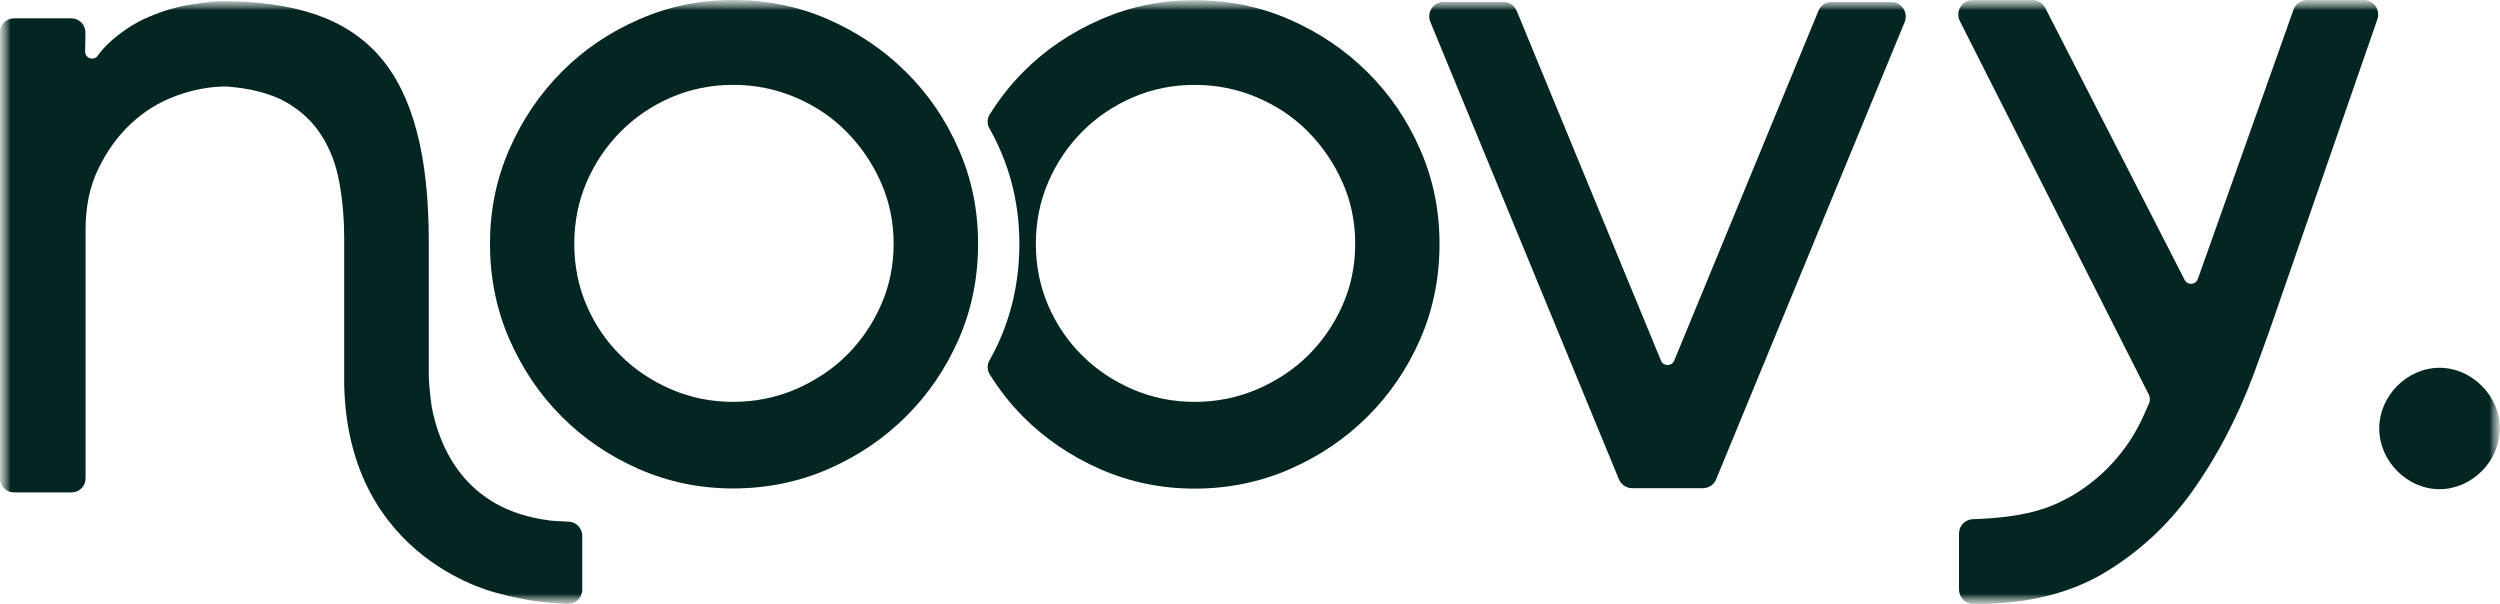 <svg width="120" height="29" viewBox="0 0 120 29" fill="none" xmlns="http://www.w3.org/2000/svg">
<mask id="mask0_228_529" style="mask-type:luminance" maskUnits="userSpaceOnUse" x="0" y="0" width="120" height="29">
<path d="M120 0H0V29H120V0Z" fill="white"/>
</mask>
<g mask="url(#mask0_228_529)">
<mask id="mask1_228_529" style="mask-type:luminance" maskUnits="userSpaceOnUse" x="-1" y="0" width="121" height="29">
<path d="M119.998 0H-0.002V29H119.998V0Z" fill="white"/>
</mask>
<g mask="url(#mask1_228_529)">
<path d="M91.423 1.063C91.611 0.602 91.278 0.099 90.784 0.099H87.918C87.639 0.099 87.382 0.266 87.279 0.532L80.364 17.306C80.246 17.593 79.843 17.593 79.725 17.306L72.804 0.525C72.7 0.266 72.443 0.092 72.165 0.092H69.298C68.805 0.092 68.465 0.595 68.659 1.056L77.705 23C77.809 23.258 78.066 23.433 78.344 23.433H81.738C82.016 23.433 82.273 23.265 82.377 23L91.423 1.063Z" fill="#032622"/>
<path d="M26.954 19.988C28.009 21.05 29.252 21.895 30.675 22.517C32.099 23.139 33.605 23.446 35.188 23.446C36.771 23.446 38.326 23.139 39.749 22.517C41.172 21.895 42.422 21.056 43.491 19.988C44.56 18.926 45.407 17.682 46.025 16.264C46.643 14.846 46.948 13.323 46.948 11.702C46.948 10.081 46.643 8.6 46.025 7.182C45.407 5.764 44.567 4.52 43.491 3.458C42.422 2.396 41.172 1.551 39.749 0.929C38.326 0.307 36.805 0 35.188 0C33.57 0 32.099 0.307 30.675 0.929C29.252 1.551 28.009 2.389 26.954 3.458C25.899 4.52 25.059 5.764 24.441 7.182C23.823 8.6 23.518 10.109 23.518 11.702C23.518 13.295 23.823 14.846 24.441 16.264C25.059 17.682 25.892 18.926 26.954 19.988ZM28.162 8.733C28.558 7.818 29.099 7.014 29.794 6.316C30.481 5.624 31.293 5.072 32.216 4.674C33.14 4.276 34.133 4.073 35.188 4.073C36.243 4.073 37.243 4.276 38.18 4.674C39.117 5.072 39.936 5.617 40.624 6.316C41.311 7.007 41.866 7.818 42.276 8.733C42.685 9.648 42.894 10.64 42.894 11.702C42.894 12.764 42.685 13.756 42.276 14.671C41.866 15.586 41.318 16.383 40.624 17.067C39.936 17.745 39.117 18.283 38.18 18.688C37.243 19.087 36.243 19.289 35.188 19.289C34.133 19.289 33.14 19.087 32.216 18.688C31.293 18.29 30.481 17.752 29.794 17.067C29.106 16.39 28.558 15.586 28.162 14.671C27.766 13.756 27.565 12.764 27.565 11.702C27.565 10.64 27.766 9.648 28.162 8.733Z" fill="#032622"/>
<path d="M47.493 17.299C47.374 17.509 47.382 17.767 47.507 17.97C47.965 18.703 48.492 19.381 49.103 19.996C50.158 21.057 51.401 21.903 52.824 22.524C54.248 23.146 55.754 23.454 57.337 23.454C58.92 23.454 60.475 23.146 61.898 22.524C63.321 21.903 64.571 21.064 65.64 19.996C66.709 18.934 67.556 17.69 68.174 16.272C68.792 14.854 69.097 13.331 69.097 11.71C69.097 10.089 68.792 8.608 68.174 7.19C67.556 5.771 66.716 4.528 65.64 3.466C64.571 2.404 63.321 1.559 61.898 0.937C60.475 0.315 58.955 0.008 57.337 0.008C55.719 0.008 54.248 0.315 52.824 0.937C51.401 1.559 50.158 2.397 49.103 3.466C48.492 4.081 47.965 4.758 47.507 5.492C47.382 5.695 47.374 5.953 47.493 6.163C47.68 6.491 47.854 6.833 48.006 7.19C48.624 8.608 48.93 10.117 48.93 11.71C48.93 13.303 48.624 14.854 48.006 16.272C47.854 16.628 47.68 16.971 47.493 17.299ZM50.318 8.734C50.714 7.818 51.255 7.015 51.95 6.316C52.637 5.625 53.449 5.073 54.373 4.675C55.296 4.276 56.289 4.074 57.344 4.074C58.399 4.074 59.399 4.276 60.336 4.675C61.273 5.073 62.093 5.618 62.78 6.316C63.467 7.008 64.022 7.818 64.432 8.734C64.842 9.649 65.05 10.641 65.05 11.703C65.05 12.765 64.842 13.757 64.432 14.672C64.022 15.587 63.474 16.384 62.78 17.068C62.093 17.746 61.273 18.284 60.336 18.689C59.399 19.087 58.399 19.29 57.344 19.29C56.289 19.29 55.296 19.087 54.373 18.689C53.449 18.291 52.637 17.753 51.95 17.068C51.262 16.391 50.714 15.587 50.318 14.672C49.922 13.757 49.721 12.765 49.721 11.703C49.721 10.641 49.922 9.649 50.318 8.734Z" fill="#032622"/>
<path d="M26.365 24.977C22.27 24.474 21.068 21.379 20.721 19.52C20.652 19.024 20.603 18.542 20.582 18.109V11.598C20.582 9.509 20.388 7.728 19.992 6.26C19.604 4.793 19.006 3.606 18.208 2.69C17.41 1.782 16.389 1.119 15.139 0.692C13.89 0.266 12.411 0.057 10.696 0.057C10.335 0.057 9.822 0.113 9.162 0.217C8.503 0.322 7.829 0.518 7.156 0.804C6.475 1.091 5.844 1.503 5.26 2.034C5.045 2.229 4.858 2.439 4.691 2.676C4.504 2.942 4.08 2.795 4.087 2.467L4.101 1.566C4.101 1.188 3.803 0.881 3.428 0.881H0.671C0.297 0.881 -0.002 1.181 -0.002 1.559V22.958C-0.002 23.335 0.297 23.635 0.671 23.635H3.435C3.809 23.635 4.108 23.335 4.108 22.958V11.011C4.108 9.921 4.309 8.95 4.719 8.105C5.129 7.259 5.642 6.54 6.274 5.946C6.906 5.352 7.628 4.905 8.44 4.605C9.252 4.304 10.065 4.151 10.877 4.151C12.05 4.241 13.001 4.493 13.723 4.898C14.445 5.31 15.014 5.841 15.438 6.512C15.861 7.176 16.146 7.937 16.292 8.782C16.445 9.628 16.521 10.522 16.521 11.465V18.465C16.702 26.975 23.97 28.491 23.97 28.491C24.935 28.763 26.018 28.938 27.24 28.987C27.622 29.001 27.948 28.694 27.948 28.309V25.717C27.948 25.354 27.657 25.053 27.296 25.04C26.969 25.026 26.657 25.012 26.358 24.984L26.365 24.977Z" fill="#032622"/>
<path d="M114.203 20.568C114.203 18.996 115.543 17.654 117.098 17.654C118.653 17.654 119.993 19.003 119.993 20.568C119.993 22.133 118.653 23.481 117.098 23.481C115.543 23.481 114.203 22.133 114.203 20.568Z" fill="#032622"/>
<path d="M108.161 18.004C107.383 20.065 106.418 21.909 105.259 23.544C104.099 25.178 102.676 26.499 101.003 27.498C99.33 28.497 97.268 28.993 94.824 28.993H94.727C94.345 28.993 94.032 28.679 94.032 28.294V25.612C94.032 25.235 94.332 24.927 94.706 24.92C95.838 24.885 96.809 24.766 97.615 24.557C97.824 24.501 98.025 24.438 98.219 24.375C99.087 24.061 100.726 23.264 102.037 21.441C102.065 21.406 102.086 21.371 102.114 21.329C102.149 21.28 102.176 21.238 102.211 21.189C102.246 21.14 102.281 21.091 102.308 21.036C102.503 20.735 102.683 20.4 102.85 20.044L102.912 19.904C102.94 19.848 102.961 19.792 102.988 19.736L103.148 19.38C103.211 19.24 103.211 19.073 103.141 18.933L103.121 18.898L103.092 18.842L101.802 16.292L94.074 1.013C93.838 0.552 94.178 0 94.692 0H97.553C97.809 0 98.052 0.147 98.171 0.377L104.863 13.435C105.002 13.707 105.398 13.679 105.495 13.393L110.09 0.461C110.188 0.189 110.451 0 110.743 0H113.458C113.943 0 114.277 0.482 114.11 0.936L109.348 14.678C109.195 15.118 109.042 15.558 108.89 15.999L108.161 18.004Z" fill="#032622"/>
</g>
</g>
</svg>
